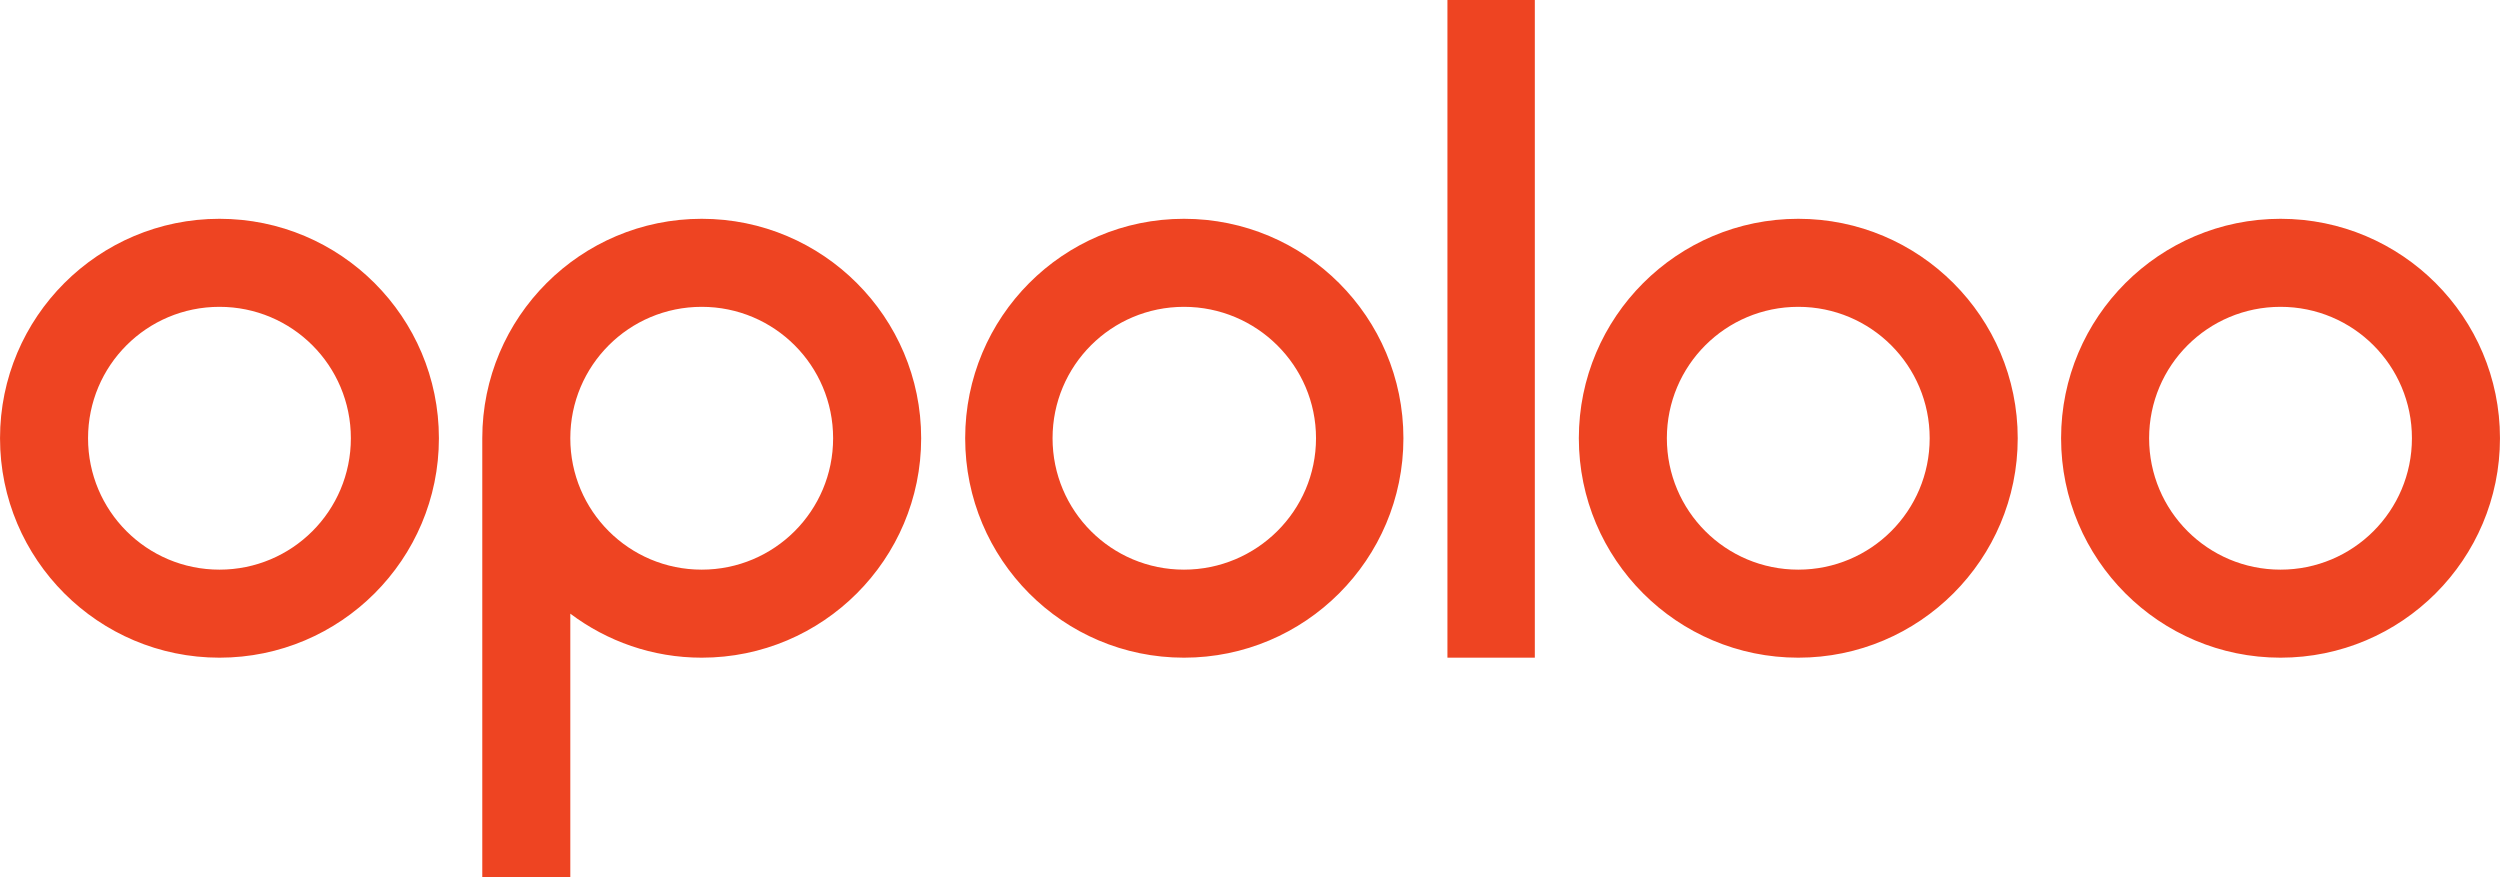 <?xml version="1.0" encoding="UTF-8" standalone="no"?>
<svg
   xmlns:dc="http://purl.org/dc/elements/1.1/"
   xmlns:cc="http://creativecommons.org/ns#"
   xmlns:rdf="http://www.w3.org/1999/02/22-rdf-syntax-ns#"
   xmlns:svg="http://www.w3.org/2000/svg"
   xmlns="http://www.w3.org/2000/svg"
   version="1.1"
   id="svg7624"
   viewBox="0 0 171.011 60"
   height="16.933mm"
   width="48.263mm">
  <defs
     id="defs7626" />
  <g
     id="layer1">
    <path
       id="path7255"
       d="m 99.011,-3.1538835e-6 0,44.989 5.978,0 0,-44.989 -5.978,0 z M 15.011,14.967 C 6.727,14.967 0,21.693 0,29.978 c 0,8.284 6.727,15.011 15.011,15.011 8.284,0 15.011,-6.727 15.011,-15.011 0,-8.284 -6.727,-15.011 -15.011,-15.011 z m 32.989,0 c -8.284,0 -15.011,6.727 -15.011,15.011 l 0,30.022 6.022,0 0,-18.022 c 2.507,1.884 5.611,3.011 8.989,3.011 8.284,0 15.011,-6.727 15.011,-15.011 0,-8.284 -6.727,-15.011 -15.011,-15.011 z m 32.989,0 c -8.284,0 -14.967,6.727 -14.967,15.011 0,8.284 6.682,15.011 14.967,15.011 8.284,0 15.011,-6.727 15.011,-15.011 0,-8.284 -6.727,-15.011 -15.011,-15.011 z m 42.022,0 c -8.284,0 -15.011,6.727 -15.011,15.011 0,8.284 6.727,15.011 15.011,15.011 8.285,0 15.011,-6.727 15.011,-15.011 0,-8.284 -6.727,-15.011 -15.011,-15.011 z m 32.989,0 c -8.284,0 -15.011,6.727 -15.011,15.011 0,8.284 6.727,15.011 15.011,15.011 8.284,0 15.011,-6.727 15.011,-15.011 0,-8.284 -6.727,-15.011 -15.011,-15.011 z m -140.989,6.022 c 4.971,0 8.989,4.018 8.989,8.989 0,4.971 -4.018,8.989 -8.989,8.989 -4.971,0 -8.989,-4.018 -8.989,-8.989 0,-4.971 4.018,-8.989 8.989,-8.989 z m 32.989,0 c 4.971,0 8.989,4.018 8.989,8.989 0,4.971 -4.018,8.989 -8.989,8.989 -4.971,0 -8.989,-4.018 -8.989,-8.989 0,-4.971 4.018,-8.989 8.989,-8.989 z m 32.989,0 c 4.971,0 9.033,4.018 9.033,8.989 0,4.971 -4.063,8.989 -9.033,8.989 -4.971,0 -8.989,-4.018 -8.989,-8.989 0,-4.971 4.018,-8.989 8.989,-8.989 z m 42.022,0 c 4.971,0 8.989,4.018 8.989,8.989 0,4.971 -4.018,8.989 -8.989,8.989 -4.971,0 -8.989,-4.018 -8.989,-8.989 0,-4.971 4.018,-8.989 8.989,-8.989 z m 32.989,0 c 4.971,0 8.989,4.018 8.989,8.989 0,4.971 -4.018,8.989 -8.989,8.989 -4.971,0 -8.989,-4.018 -8.989,-8.989 0,-4.971 4.018,-8.989 8.989,-8.989 z"
       style="display:inline;fill:#ee4422;fill-opacity:1;fill-rule:nonzero;stroke:none;enable-background:new" />
  </g>
</svg>
